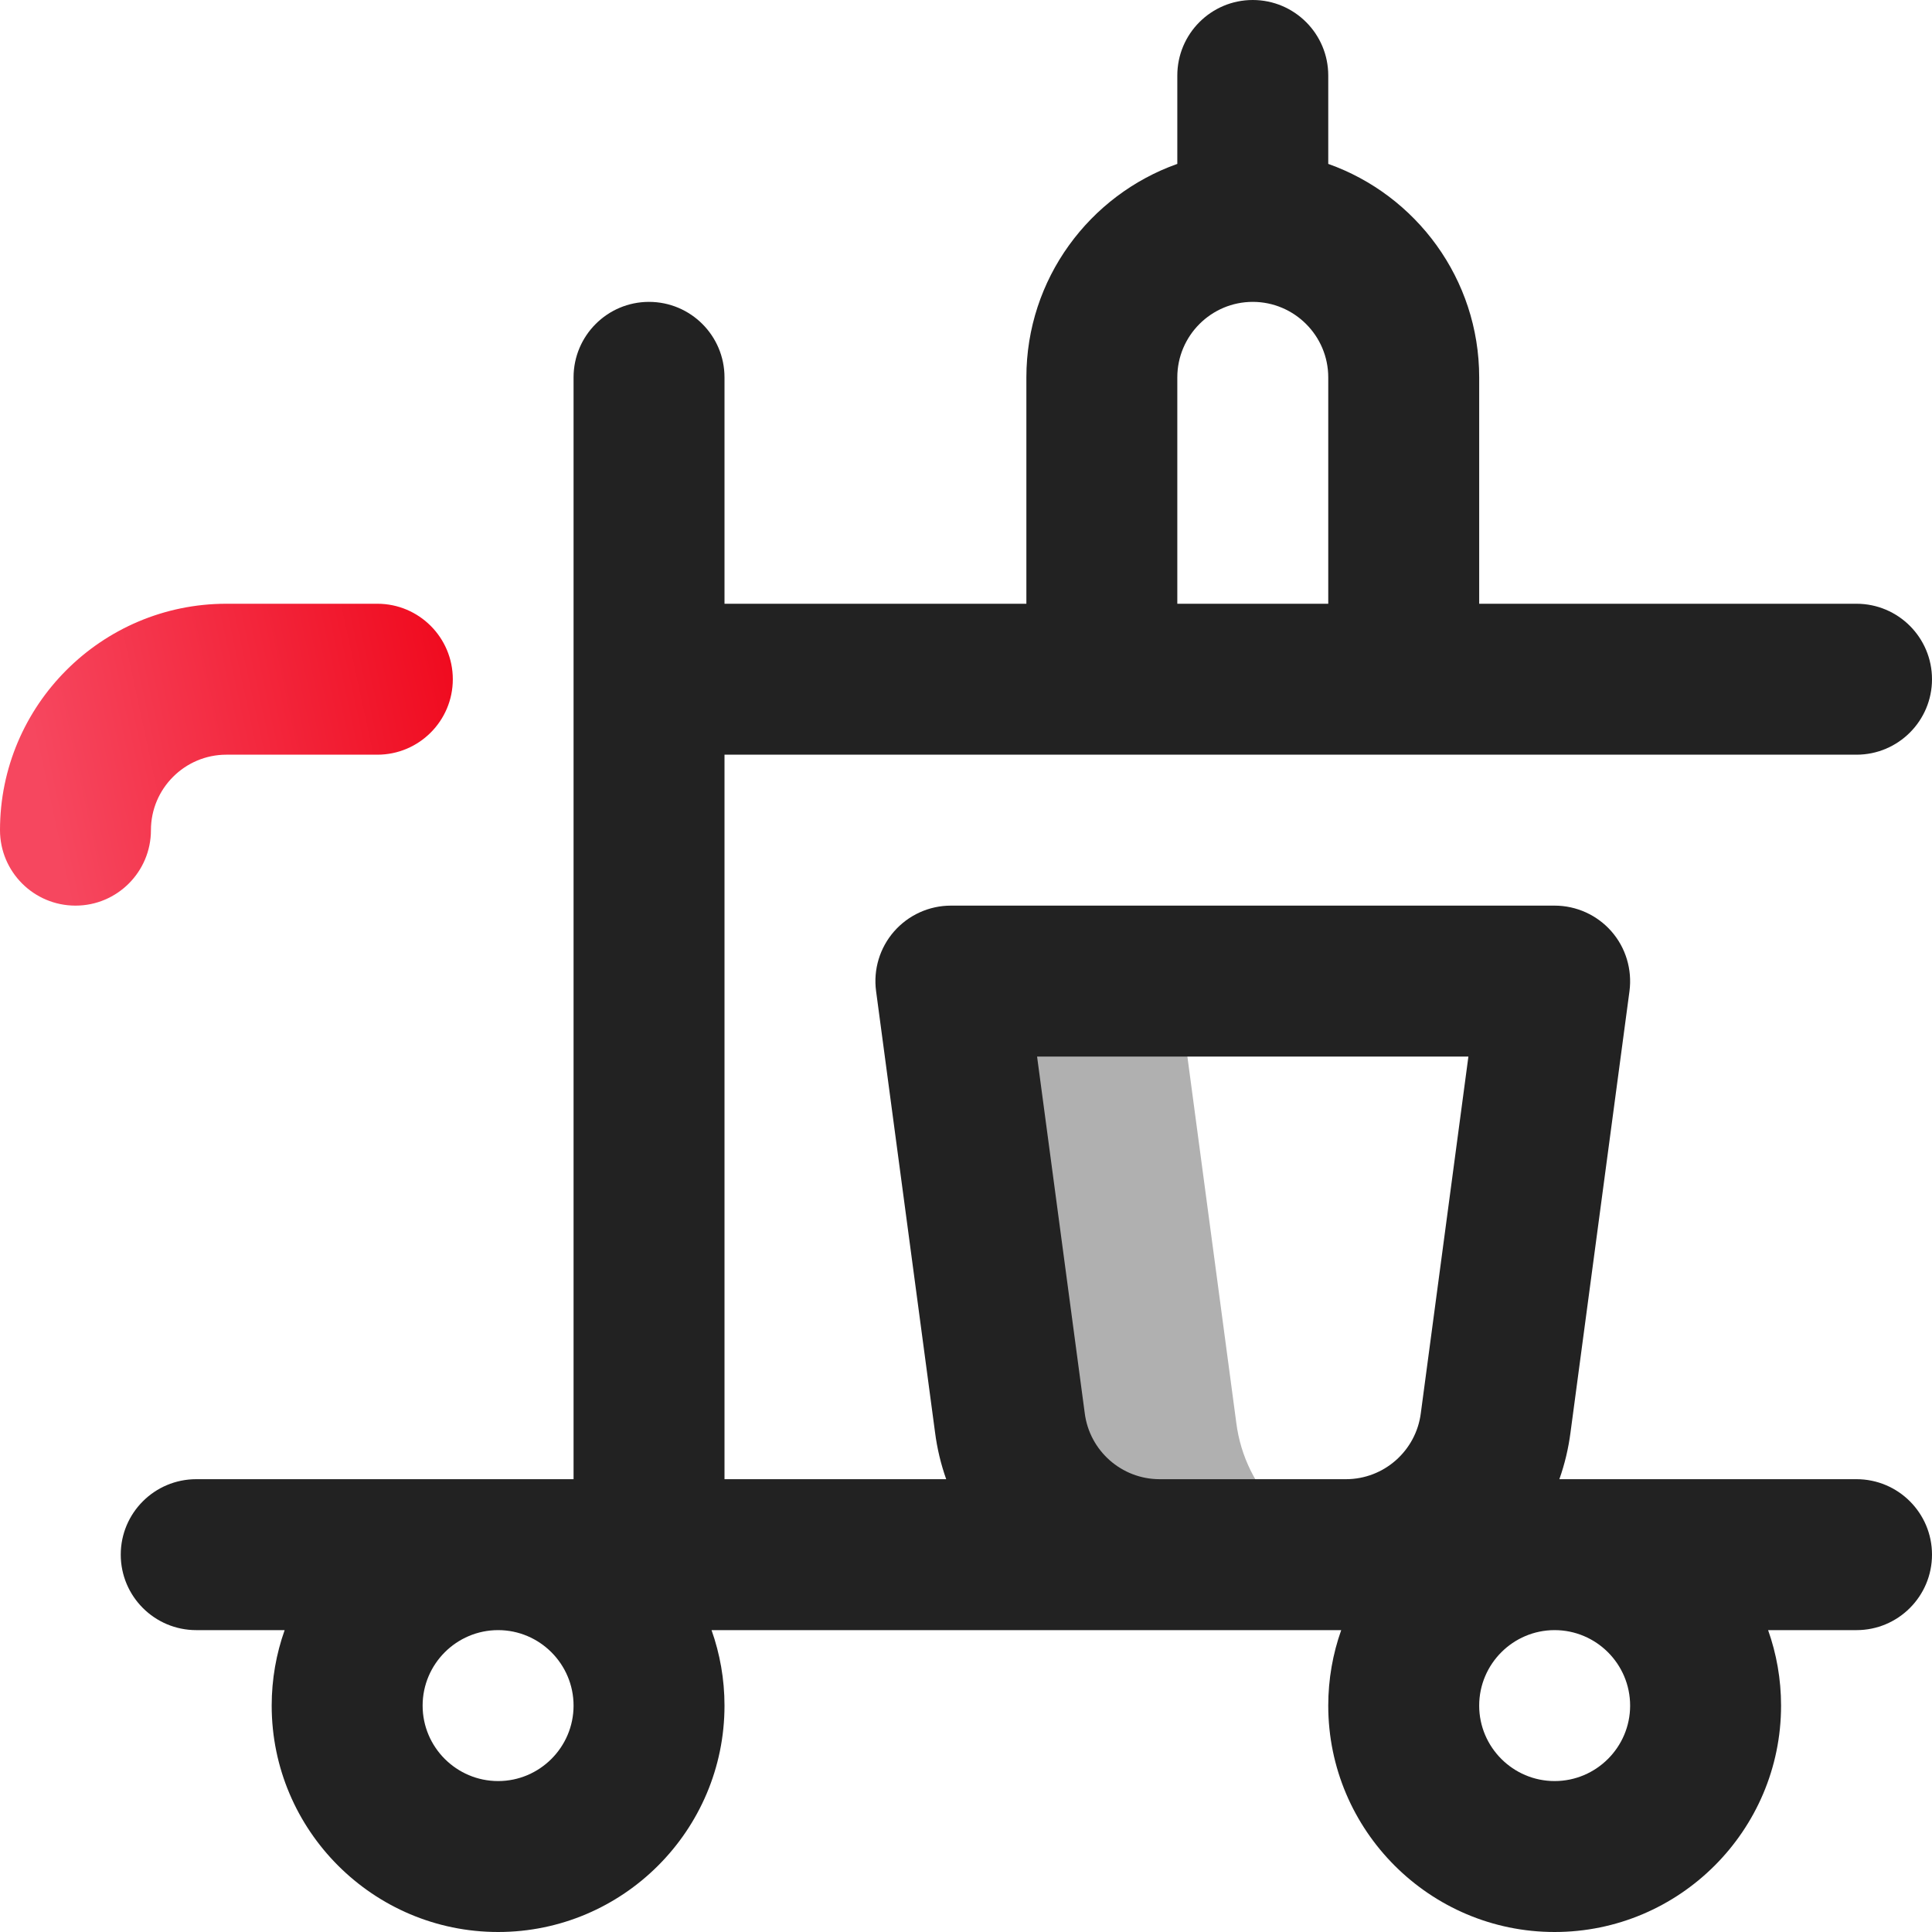 <svg width="24" height="24" viewBox="0 0 24 24" fill="none" xmlns="http://www.w3.org/2000/svg">
<g clip-path="url(#clip0_330_4302)">
<path d="M15.357 17.67L14.625 12.188H11.812L12.545 17.67C12.662 18.608 13.46 19.312 14.405 19.312H16.72C16.804 19.312 16.887 19.307 16.969 19.296C16.135 19.185 15.464 18.525 15.357 17.67Z" fill="#B0B0B0"/>
<path d="M0.938 11.25C0.42 11.25 0 10.83 0 10.312C0 8.762 1.262 7.5 2.812 7.5H4.688C5.205 7.5 5.625 7.92 5.625 8.438C5.625 8.955 5.205 9.375 4.688 9.375H2.812C2.296 9.375 1.875 9.796 1.875 10.312C1.875 10.83 1.455 11.25 0.938 11.25Z" fill="url(#paint0_linear_330_4302)"/>
<path d="M23.062 18.375H19.371C19.437 18.189 19.484 17.993 19.51 17.79L20.242 12.312C20.277 12.044 20.196 11.773 20.018 11.57C19.84 11.367 19.583 11.25 19.312 11.25H11.812C11.542 11.25 11.285 11.367 11.107 11.57C10.929 11.773 10.847 12.044 10.883 12.312L11.615 17.79C11.641 17.993 11.688 18.189 11.754 18.375H9V9.375H23.062C23.58 9.375 24 8.955 24 8.438C24 7.92 23.58 7.5 23.062 7.5H18.375V4.688C18.375 3.465 17.591 2.423 16.5 2.036V0.938C16.5 0.42 16.08 0 15.562 0C15.045 0 14.625 0.42 14.625 0.938V2.036C13.534 2.423 12.75 3.465 12.75 4.688V7.5H9V4.688C9 4.17 8.58 3.75 8.062 3.75C7.545 3.75 7.125 4.17 7.125 4.688V18.375H2.438C1.92 18.375 1.5 18.795 1.5 19.312C1.5 19.83 1.92 20.25 2.438 20.25H3.536C3.432 20.543 3.375 20.859 3.375 21.188C3.375 22.738 4.637 24 6.188 24C7.738 24 9 22.738 9 21.188C9 20.859 8.943 20.543 8.839 20.25H16.661C16.557 20.543 16.5 20.859 16.5 21.188C16.5 22.738 17.762 24 19.312 24C20.863 24 22.125 22.738 22.125 21.188C22.125 20.859 22.068 20.543 21.964 20.25H23.062C23.58 20.25 24 19.83 24 19.312C24 18.795 23.58 18.375 23.062 18.375ZM14.625 4.688C14.625 4.171 15.046 3.75 15.562 3.75C16.079 3.75 16.5 4.171 16.5 4.688V7.5H14.625V4.688ZM13.475 17.554C13.475 17.551 12.883 13.125 12.883 13.125H18.241C18.241 13.125 17.65 17.551 17.65 17.554C17.591 18.022 17.192 18.375 16.72 18.375H14.405C13.933 18.375 13.534 18.022 13.475 17.554ZM6.188 22.125C5.671 22.125 5.25 21.704 5.25 21.188C5.25 20.671 5.671 20.25 6.188 20.25C6.704 20.25 7.125 20.671 7.125 21.188C7.125 21.704 6.704 22.125 6.188 22.125ZM20.25 21.188C20.25 21.704 19.829 22.125 19.312 22.125C18.796 22.125 18.375 21.704 18.375 21.188C18.375 20.671 18.796 20.25 19.312 20.25C19.829 20.25 20.25 20.671 20.25 21.188Z" fill="#222222"/>
</g>
<defs>
<linearGradient id="paint0_linear_330_4302" x1="0.667" y1="10.312" x2="5.984" y2="9.17" gradientUnits="userSpaceOnUse">
<stop stop-color="#F6475F"/>
<stop offset="1" stop-color="#F0091D"/>
</linearGradient>
<clipPath id="clip0_330_4302">
<rect width="24" height="24" fill="white"/>
</clipPath>
</defs>
</svg>
